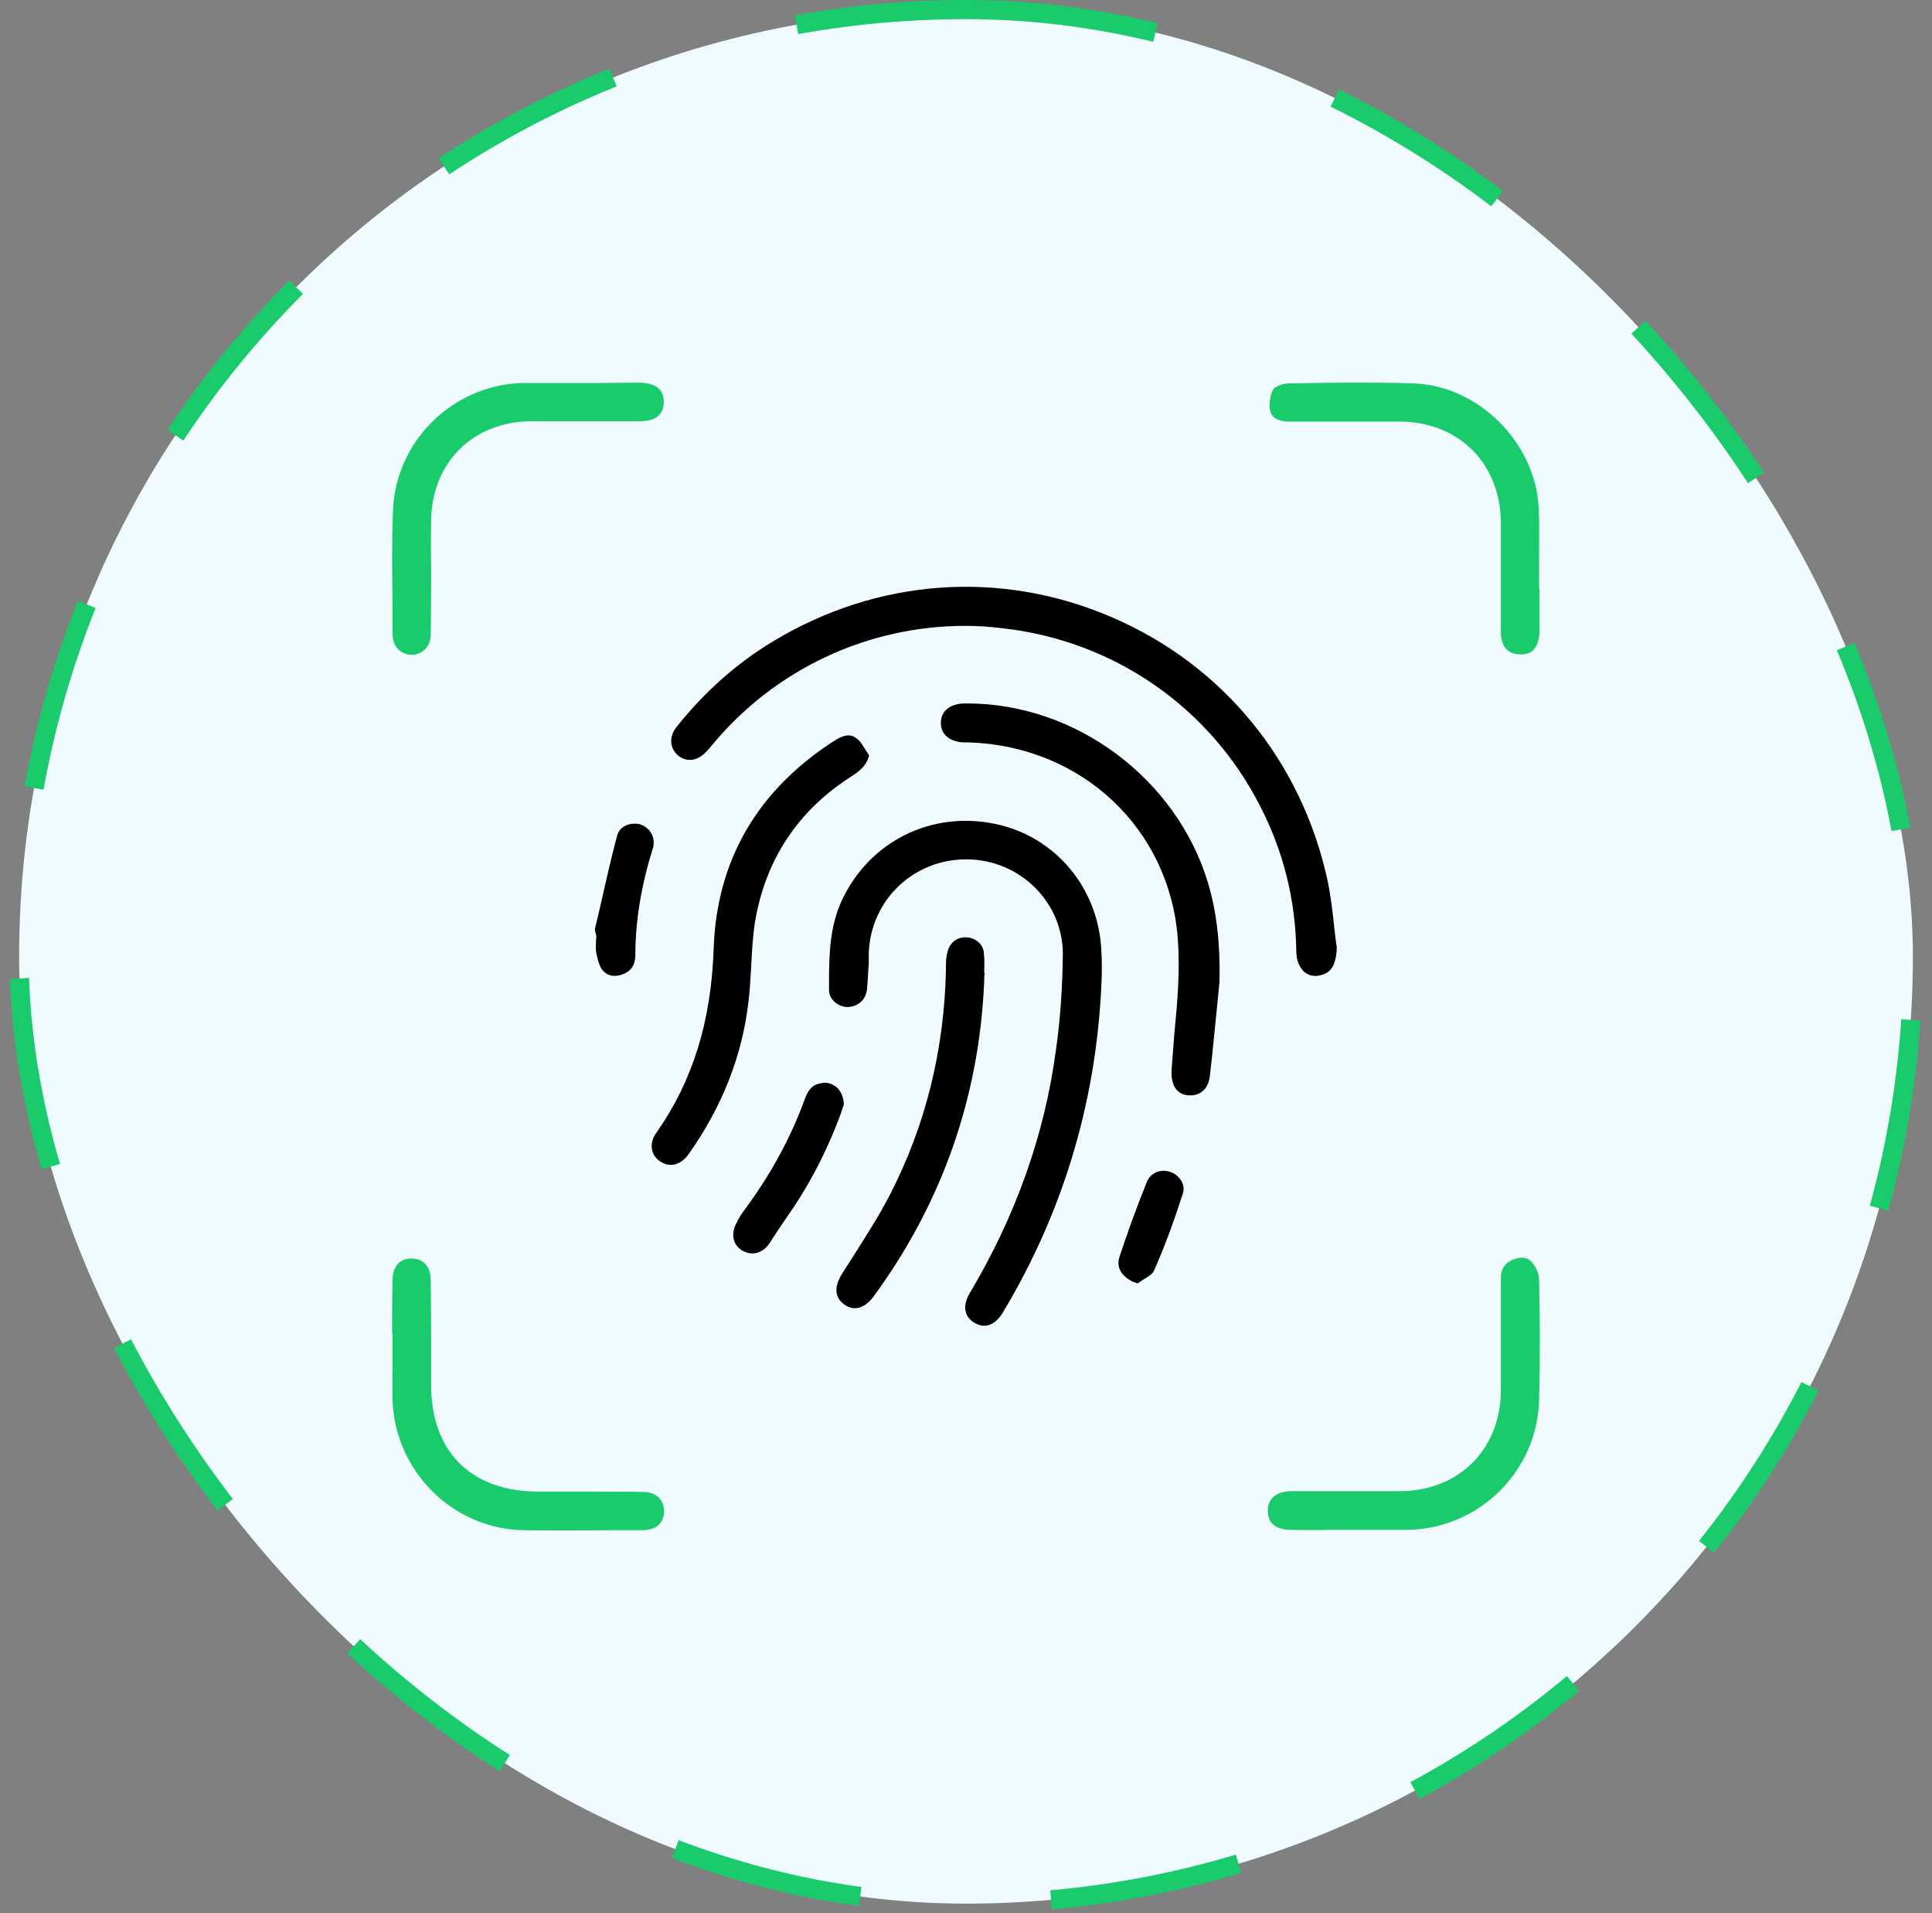 <?xml version="1.0" encoding="UTF-8"?>
<svg xmlns="http://www.w3.org/2000/svg" width="101" height="100" viewBox="0 0 101 100" fill="none">
  <rect x="0" y="0" width="101" height="100" fill="#808080" stroke="none"/>
  <rect x="1" y="0.5" width="99" height="99" rx="49.5" fill="#EFFBFF"></rect>
  <rect x="1" y="0.5" width="99" height="99" rx="49.5" stroke="#1ACB6B" stroke-dasharray="10 10"></rect>
  <g clip-path="url(#clip0_2487_12979)">
    <path d="M69.885 49.521C69.845 50.703 69.396 50.886 68.989 50.988C68.683 51.049 68.418 50.988 68.215 50.825C67.93 50.601 67.766 50.193 67.766 49.684C67.726 47.035 67.094 44.489 65.872 42.125C63.223 36.93 58.171 33.467 52.385 32.835C51.733 32.754 51.101 32.713 50.469 32.713C45.356 32.713 40.507 34.974 37.206 38.968L37.104 39.09C37.104 39.09 37.002 39.212 36.941 39.273C36.473 39.782 35.902 39.864 35.434 39.477C35.006 39.09 34.965 38.499 35.373 37.99C36.819 36.176 38.51 34.669 40.405 33.528C45.865 30.227 52.323 29.759 58.13 32.265C63.916 34.75 68.031 39.762 69.396 45.996C69.559 46.771 69.661 47.606 69.743 48.4C69.784 48.767 69.824 49.154 69.885 49.521Z" fill="black"></path>
    <path d="M57.6 50.519V50.866C57.417 57.202 55.685 63.171 52.446 68.57C52.262 68.896 51.733 69.589 50.979 69.161C50.714 69.019 50.551 68.815 50.49 68.57C50.408 68.285 50.49 67.939 50.694 67.592C53.077 63.599 54.605 59.341 55.196 54.92C55.441 53.249 55.542 51.538 55.563 49.867C55.563 47.158 53.322 44.937 50.551 44.917H50.51C47.739 44.917 45.519 47.056 45.417 49.806V50.336C45.376 50.825 45.376 51.294 45.315 51.762C45.233 52.292 44.846 52.618 44.296 52.638C43.828 52.618 43.339 52.271 43.339 51.742V51.395C43.339 49.867 43.38 48.421 44.011 47.056C45.458 43.979 48.677 42.37 52.018 43.063C55.196 43.715 57.498 46.485 57.58 49.827C57.6 50.051 57.6 50.295 57.6 50.519Z" fill="black"></path>
    <path d="M63.753 51.314L63.61 52.761C63.488 53.922 63.386 55.104 63.244 56.265C63.203 56.611 63.06 56.897 62.836 57.06C62.632 57.223 62.347 57.284 62.042 57.243C61.247 57.121 61.227 56.265 61.247 55.919C61.288 55.287 61.349 54.676 61.39 54.044C61.553 52.414 61.695 50.744 61.573 49.073C61.145 43.328 56.581 39.009 50.673 38.805H50.388C49.797 38.785 49.186 38.499 49.186 37.786C49.186 37.175 49.654 36.788 50.408 36.768H50.571C56.255 36.768 61.532 40.72 63.162 46.18C63.61 47.708 63.794 49.338 63.753 51.314Z" fill="black"></path>
    <path d="M45.437 39.497C45.295 39.986 45.009 40.251 44.581 40.536C41.729 42.329 40.018 44.917 39.468 48.197C39.346 48.992 39.305 49.827 39.264 50.621C39.223 51.212 39.203 51.803 39.121 52.414C38.795 55.205 37.736 57.874 36.004 60.319C35.597 60.89 35.026 61.053 34.517 60.706C34.293 60.564 34.13 60.34 34.089 60.095C34.028 59.789 34.109 59.484 34.334 59.178C36.208 56.509 37.186 53.372 37.308 49.582C37.471 44.917 39.631 41.249 43.705 38.662C43.95 38.52 44.154 38.438 44.357 38.438C44.52 38.438 44.663 38.499 44.785 38.601C44.989 38.744 45.132 39.008 45.295 39.273C45.356 39.355 45.396 39.416 45.437 39.497Z" fill="black"></path>
    <path d="M34.171 79.878C34.008 79.939 33.804 79.98 33.62 79.98H32.072C30.483 80 28.853 80 27.264 79.98C23.617 79.857 20.663 76.883 20.52 73.216C20.5 72.543 20.52 71.851 20.52 71.178V69.711H20.5V69.202C20.5 68.428 20.5 67.674 20.52 66.92C20.52 66.492 20.663 65.8 21.498 65.779C21.845 65.8 22.028 65.861 22.211 66.044C22.415 66.248 22.517 66.553 22.517 66.961C22.537 68.183 22.537 69.406 22.537 70.628V72.38C22.537 75.885 24.636 77.963 28.14 77.963H29.607C30.952 77.963 32.296 77.963 33.641 77.983C34.191 77.983 34.578 78.268 34.68 78.716C34.802 79.226 34.599 79.674 34.171 79.878Z" fill="#1ACB6B"></path>
    <path d="M34.7 20.998C34.7 21.304 34.619 21.528 34.456 21.691C34.252 21.915 33.906 22.017 33.458 22.017H27.814C24.717 22.017 22.537 24.197 22.537 27.294C22.517 28.129 22.537 28.964 22.537 29.82C22.537 30.92 22.537 32.041 22.517 33.161C22.517 33.691 22.211 34.078 21.763 34.2C21.274 34.302 20.806 34.078 20.622 33.65C20.561 33.508 20.52 33.304 20.52 33.1V31.613C20.5 30.024 20.48 28.373 20.541 26.764C20.643 23.117 23.597 20.163 27.244 20.02H31.237L33.437 20C34.273 20.02 34.7 20.346 34.7 20.998Z" fill="#1ACB6B"></path>
    <path d="M80.48 30.778V33.059C80.459 33.447 80.357 33.773 80.154 33.976C79.991 34.139 79.767 34.221 79.441 34.2C78.829 34.2 78.463 33.773 78.463 33.059V27.334C78.442 24.217 76.262 22.037 73.145 22.037H67.359C67.053 22.037 66.524 21.956 66.401 21.487C66.32 21.12 66.401 20.632 66.564 20.346C66.646 20.224 67.033 20.041 67.359 20.041C68.418 20.02 69.559 20 70.761 20C71.78 20 72.84 20 73.919 20.041C77.301 20.163 80.296 23.158 80.439 26.581C80.48 27.294 80.459 28.027 80.459 28.761V30.778H80.48Z" fill="#1ACB6B"></path>
    <path d="M80.459 73.236C80.337 76.862 77.403 79.817 73.756 79.959C73.043 79.959 72.351 79.959 71.658 79.959H69.702C68.928 79.98 68.174 79.98 67.42 79.959C66.992 79.959 66.279 79.817 66.279 78.981C66.279 78.676 66.361 78.451 66.544 78.268C66.748 78.064 67.053 77.963 67.441 77.942H73.165C76.262 77.942 78.442 75.762 78.463 72.686V66.818C78.463 66.329 78.666 66.003 79.094 65.84C79.339 65.739 79.787 65.616 80.093 65.983C80.296 66.227 80.459 66.594 80.459 66.879C80.5 68.632 80.52 70.913 80.459 73.216V73.236Z" fill="#1ACB6B"></path>
    <path d="M51.468 50.825C51.468 51.009 51.447 51.192 51.447 51.375C51.182 57.304 49.288 62.744 45.824 67.552L45.661 67.776C45.437 68.082 44.846 68.693 44.133 68.183C43.461 67.695 43.767 66.981 44.011 66.594L44.622 65.637C45.274 64.598 45.967 63.538 46.537 62.418C48.391 58.812 49.369 54.859 49.451 50.662C49.451 50.316 49.451 50.031 49.532 49.766C49.634 49.297 50.001 48.992 50.469 48.992C50.958 48.992 51.366 49.318 51.427 49.745C51.468 50.092 51.468 50.438 51.447 50.825H51.468Z" fill="black"></path>
    <path d="M44.113 57.691V57.752C44.052 57.874 44.011 58.058 43.95 58.221C43.237 60.156 42.279 62.01 41.077 63.701C40.792 64.129 40.507 64.537 40.242 64.964C39.875 65.514 39.325 65.657 38.816 65.372C38.327 65.087 38.205 64.537 38.469 63.986C38.612 63.701 38.755 63.457 38.938 63.212C40.303 61.379 41.362 59.423 42.096 57.385C42.279 56.896 42.544 56.652 42.992 56.611C43.033 56.591 43.074 56.591 43.094 56.591C43.339 56.591 43.583 56.693 43.767 56.856C43.97 57.059 44.093 57.345 44.113 57.691Z" fill="black"></path>
    <path d="M34.171 43.98C34.171 44.122 34.171 44.245 34.13 44.346C33.539 46.221 33.213 48.095 33.213 49.97C33.193 50.479 32.969 50.785 32.5 50.947C32.052 51.09 31.705 50.988 31.461 50.662C31.318 50.459 31.237 50.112 31.176 49.827C31.135 49.664 31.155 49.46 31.155 49.257C31.155 49.155 31.176 49.032 31.176 48.931L31.094 48.584L31.359 47.464C31.644 46.2 31.93 44.937 32.255 43.694C32.398 43.165 32.928 43.002 33.356 43.063C33.804 43.144 34.15 43.532 34.171 43.98Z" fill="black"></path>
    <path d="M61.838 62.377C61.471 63.518 60.962 65.005 60.31 66.452C60.249 66.594 59.984 66.757 59.739 66.9C59.658 66.961 59.556 67.022 59.474 67.083C59.108 66.981 58.782 66.757 58.599 66.472C58.497 66.309 58.415 66.044 58.517 65.718C58.904 64.537 59.352 63.273 59.943 61.806C60.086 61.419 60.432 61.195 60.84 61.195C60.941 61.195 61.064 61.216 61.186 61.256C61.614 61.399 62.001 61.888 61.838 62.377Z" fill="black"></path>
  </g>
  <defs>
    <clipPath id="clip0_2487_12979">
      <rect width="60" height="60" fill="white" transform="translate(20.5 20)"></rect>
    </clipPath>
  </defs>
</svg>
